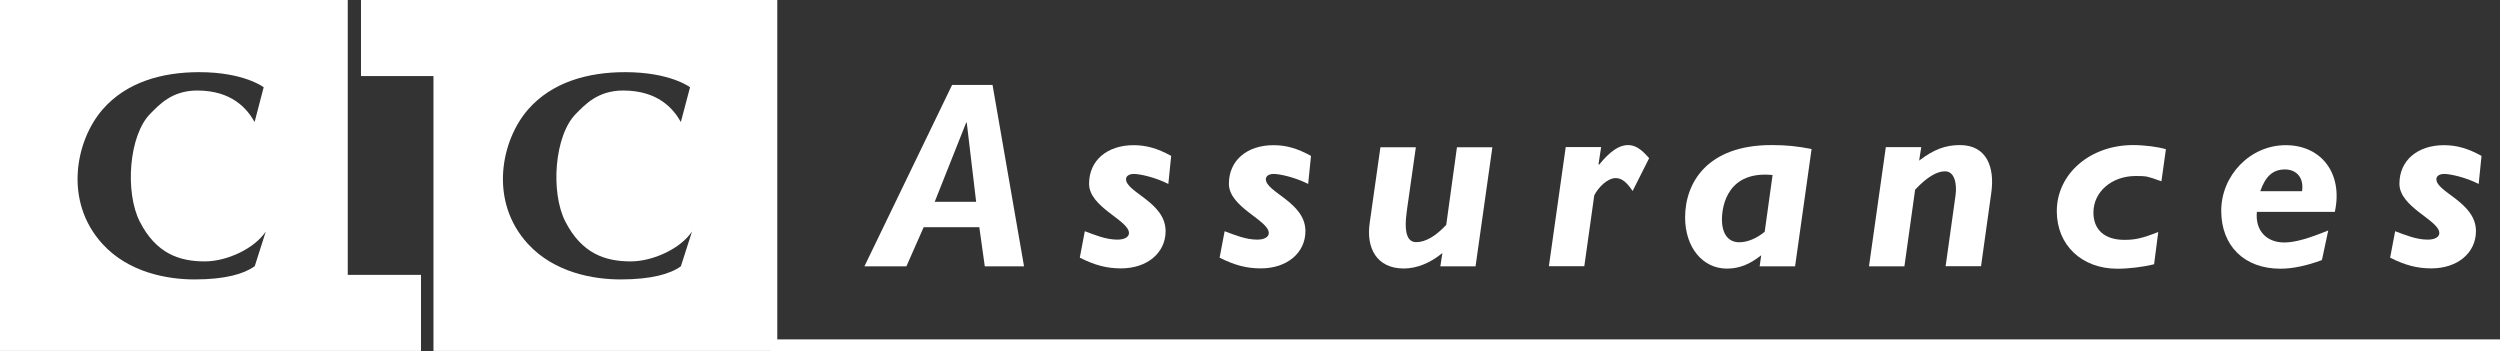 <?xml version="1.0" encoding="UTF-8"?>
    <svg id="Calque_2" 
    xmlns="http://www.w3.org/2000/svg" 
    viewBox="0 0 228.68 32.12">
    <rect x="0" y="0" width="228.68" height="32.12" fill="#333333" stroke="none"/>
    <defs>
        <style>.cls-1{fill:#fff;}.cls-2{fill:none;stroke:#fff;stroke-width:1.07px;}</style>
    </defs>
    <g id="Calque_1-2"><path class="cls-1" d="m93.66,24.36h-3.58l-.5-3.58h-5.09l-1.58,3.58h-3.84l8.02-16.59h3.7l2.88,16.59h-.01Zm-8.16-5.9h3.79l-.86-7.25h-.05l-2.88,7.25Z"/><path class="cls-1" d="m106.86,16.82c-1.18-.6-2.59-.91-3.14-.91-.43,0-.72.19-.72.48,0,1.2,3.62,2.11,3.62,4.75,0,1.99-1.68,3.41-4.08,3.41-1.3,0-2.4-.29-3.77-.98l.46-2.42c.91.34,1.94.77,2.98.77.65,0,1.06-.24,1.06-.6,0-1.18-3.65-2.35-3.65-4.51s1.68-3.53,4.08-3.53c1.15,0,2.18.29,3.43.98l-.26,2.57h0Z"/><path class="cls-1" d="m119.65,16.82c-1.18-.6-2.59-.91-3.14-.91-.43,0-.72.19-.72.48,0,1.2,3.62,2.11,3.62,4.75,0,1.99-1.68,3.41-4.08,3.41-1.3,0-2.4-.29-3.77-.98l.46-2.42c.91.34,1.94.77,2.98.77.65,0,1.06-.24,1.06-.6,0-1.18-3.65-2.35-3.65-4.51s1.68-3.53,4.08-3.53c1.15,0,2.18.29,3.43.98l-.26,2.57h-.01Z"/><path class="cls-1" d="m134.99,24.36h-3.24l.19-1.22c-1.08.91-2.35,1.42-3.53,1.42-2.5,0-3.46-1.9-3.12-4.18l.98-6.91h3.24l-.82,5.78c-.31,2.18.1,2.9.86,2.9.84,0,1.78-.55,2.74-1.58l.98-7.1h3.24l-1.54,10.9h.02Z"/><path class="cls-1" d="m146.22,15.02l.05.05c1.01-1.25,1.85-1.8,2.64-1.8.65,0,1.2.34,1.94,1.2l-1.51,3c-.55-.82-1.01-1.18-1.54-1.18-.77,0-1.61.86-1.97,1.58l-.91,6.48h-3.24l1.54-10.9h3.24l-.24,1.56h0Z"/><path class="cls-1" d="m164.2,24.36h-3.24l.14-1.01c-1.06.84-2.02,1.22-3.14,1.22-2.21,0-3.82-1.94-3.82-4.68,0-3.17,2.02-6.62,7.9-6.62,1.37,0,2.33.1,3.67.36l-1.51,10.73Zm-2.06-8.35c-4.03-.41-4.63,2.71-4.63,4.06s.6,2.09,1.58,2.09c.74,0,1.58-.34,2.33-.96l.72-5.18h0Z"/><path class="cls-1" d="m175.55,14.69c1.32-1.01,2.4-1.42,3.72-1.42,2.52,0,3.19,2.11,2.88,4.34l-.94,6.74h-3.24l.91-6.5c.14-1.06-.1-2.18-.96-2.18-.74,0-1.63.5-2.74,1.68l-.98,7.01h-3.24l1.54-10.9h3.24l-.19,1.22h0Z"/><path class="cls-1" d="m197.7,16.58c-.65-.24-1.03-.36-1.34-.43-.34-.05-.6-.05-1.01-.05-2.18,0-3.86,1.44-3.86,3.34,0,1.58,1.03,2.5,2.83,2.5.98,0,1.63-.14,3.1-.72l-.38,2.95c-.94.24-2.28.41-3.36.41-3.26,0-5.54-2.16-5.54-5.26,0-3.43,3.05-6.05,6.98-6.05,1.06,0,2.33.17,3,.38l-.41,2.93h0Z"/><path class="cls-1" d="m206.44,19.37c-.17,1.78.94,2.81,2.5,2.81,1.01,0,2.26-.38,4.03-1.1l-.58,2.71c-1.34.5-2.66.79-3.79.79-3.31,0-5.42-2.09-5.42-5.3s2.62-6,5.9-6,5.26,2.62,4.49,6.1h-7.13Zm4.13-1.88c.19-1.18-.46-1.99-1.56-1.99s-1.78.62-2.26,1.99h3.82Z"/><path class="cls-1" d="m226.72,16.82c-1.18-.6-2.59-.91-3.14-.91-.43,0-.72.19-.72.48,0,1.2,3.62,2.11,3.62,4.75,0,1.99-1.68,3.41-4.08,3.41-1.3,0-2.4-.29-3.77-.98l.46-2.42c.91.34,1.94.77,2.98.77.65,0,1.06-.24,1.06-.6,0-1.18-3.65-2.35-3.65-4.51s1.68-3.53,4.08-3.53c1.15,0,2.18.29,3.43.98l-.26,2.57h-.01Z"/><path class="cls-1" d="m31.81,25.14V0H0v32.1h38.51v-6.96h-6.71.01Zm-8.53-.78c-.95.69-2.66,1.2-5.49,1.2-2.42,0-6-.6-8.41-3.24-3.59-3.92-2.45-9.48,0-12.3,2.17-2.5,5.43-3.42,8.83-3.42,4.12,0,5.91,1.38,5.91,1.38l-.83,3.18c-.69-1.23-2.09-2.88-5.25-2.88-2.36,0-3.52,1.36-4.27,2.1-2,1.98-2.35,7.23-.98,9.9,1.49,2.91,3.61,3.63,5.94,3.63,2.04,0,4.54-1.17,5.58-2.73l-1.01,3.18h-.02Z"/><path class="cls-1" d="m33.02,0v6.96h6.63v25.14h31.45V0h-38.08Zm29.26,24.36c-.96.69-2.67,1.2-5.52,1.2-2.43,0-6.03-.6-8.46-3.24-3.61-3.92-2.46-9.48,0-12.3,2.18-2.5,5.46-3.42,8.88-3.42,4.14,0,5.94,1.38,5.94,1.38l-.84,3.18c-.69-1.23-2.1-2.88-5.28-2.88-2.37,0-3.54,1.36-4.29,2.1-2.01,1.98-2.37,7.23-.99,9.9,1.5,2.91,3.63,3.63,5.97,3.63,2.05,0,4.56-1.17,5.61-2.73l-1.02,3.18Z"/>
        <path class="cls-2" d="m70.5,31.58h158.18"/>
        </g>
</svg>